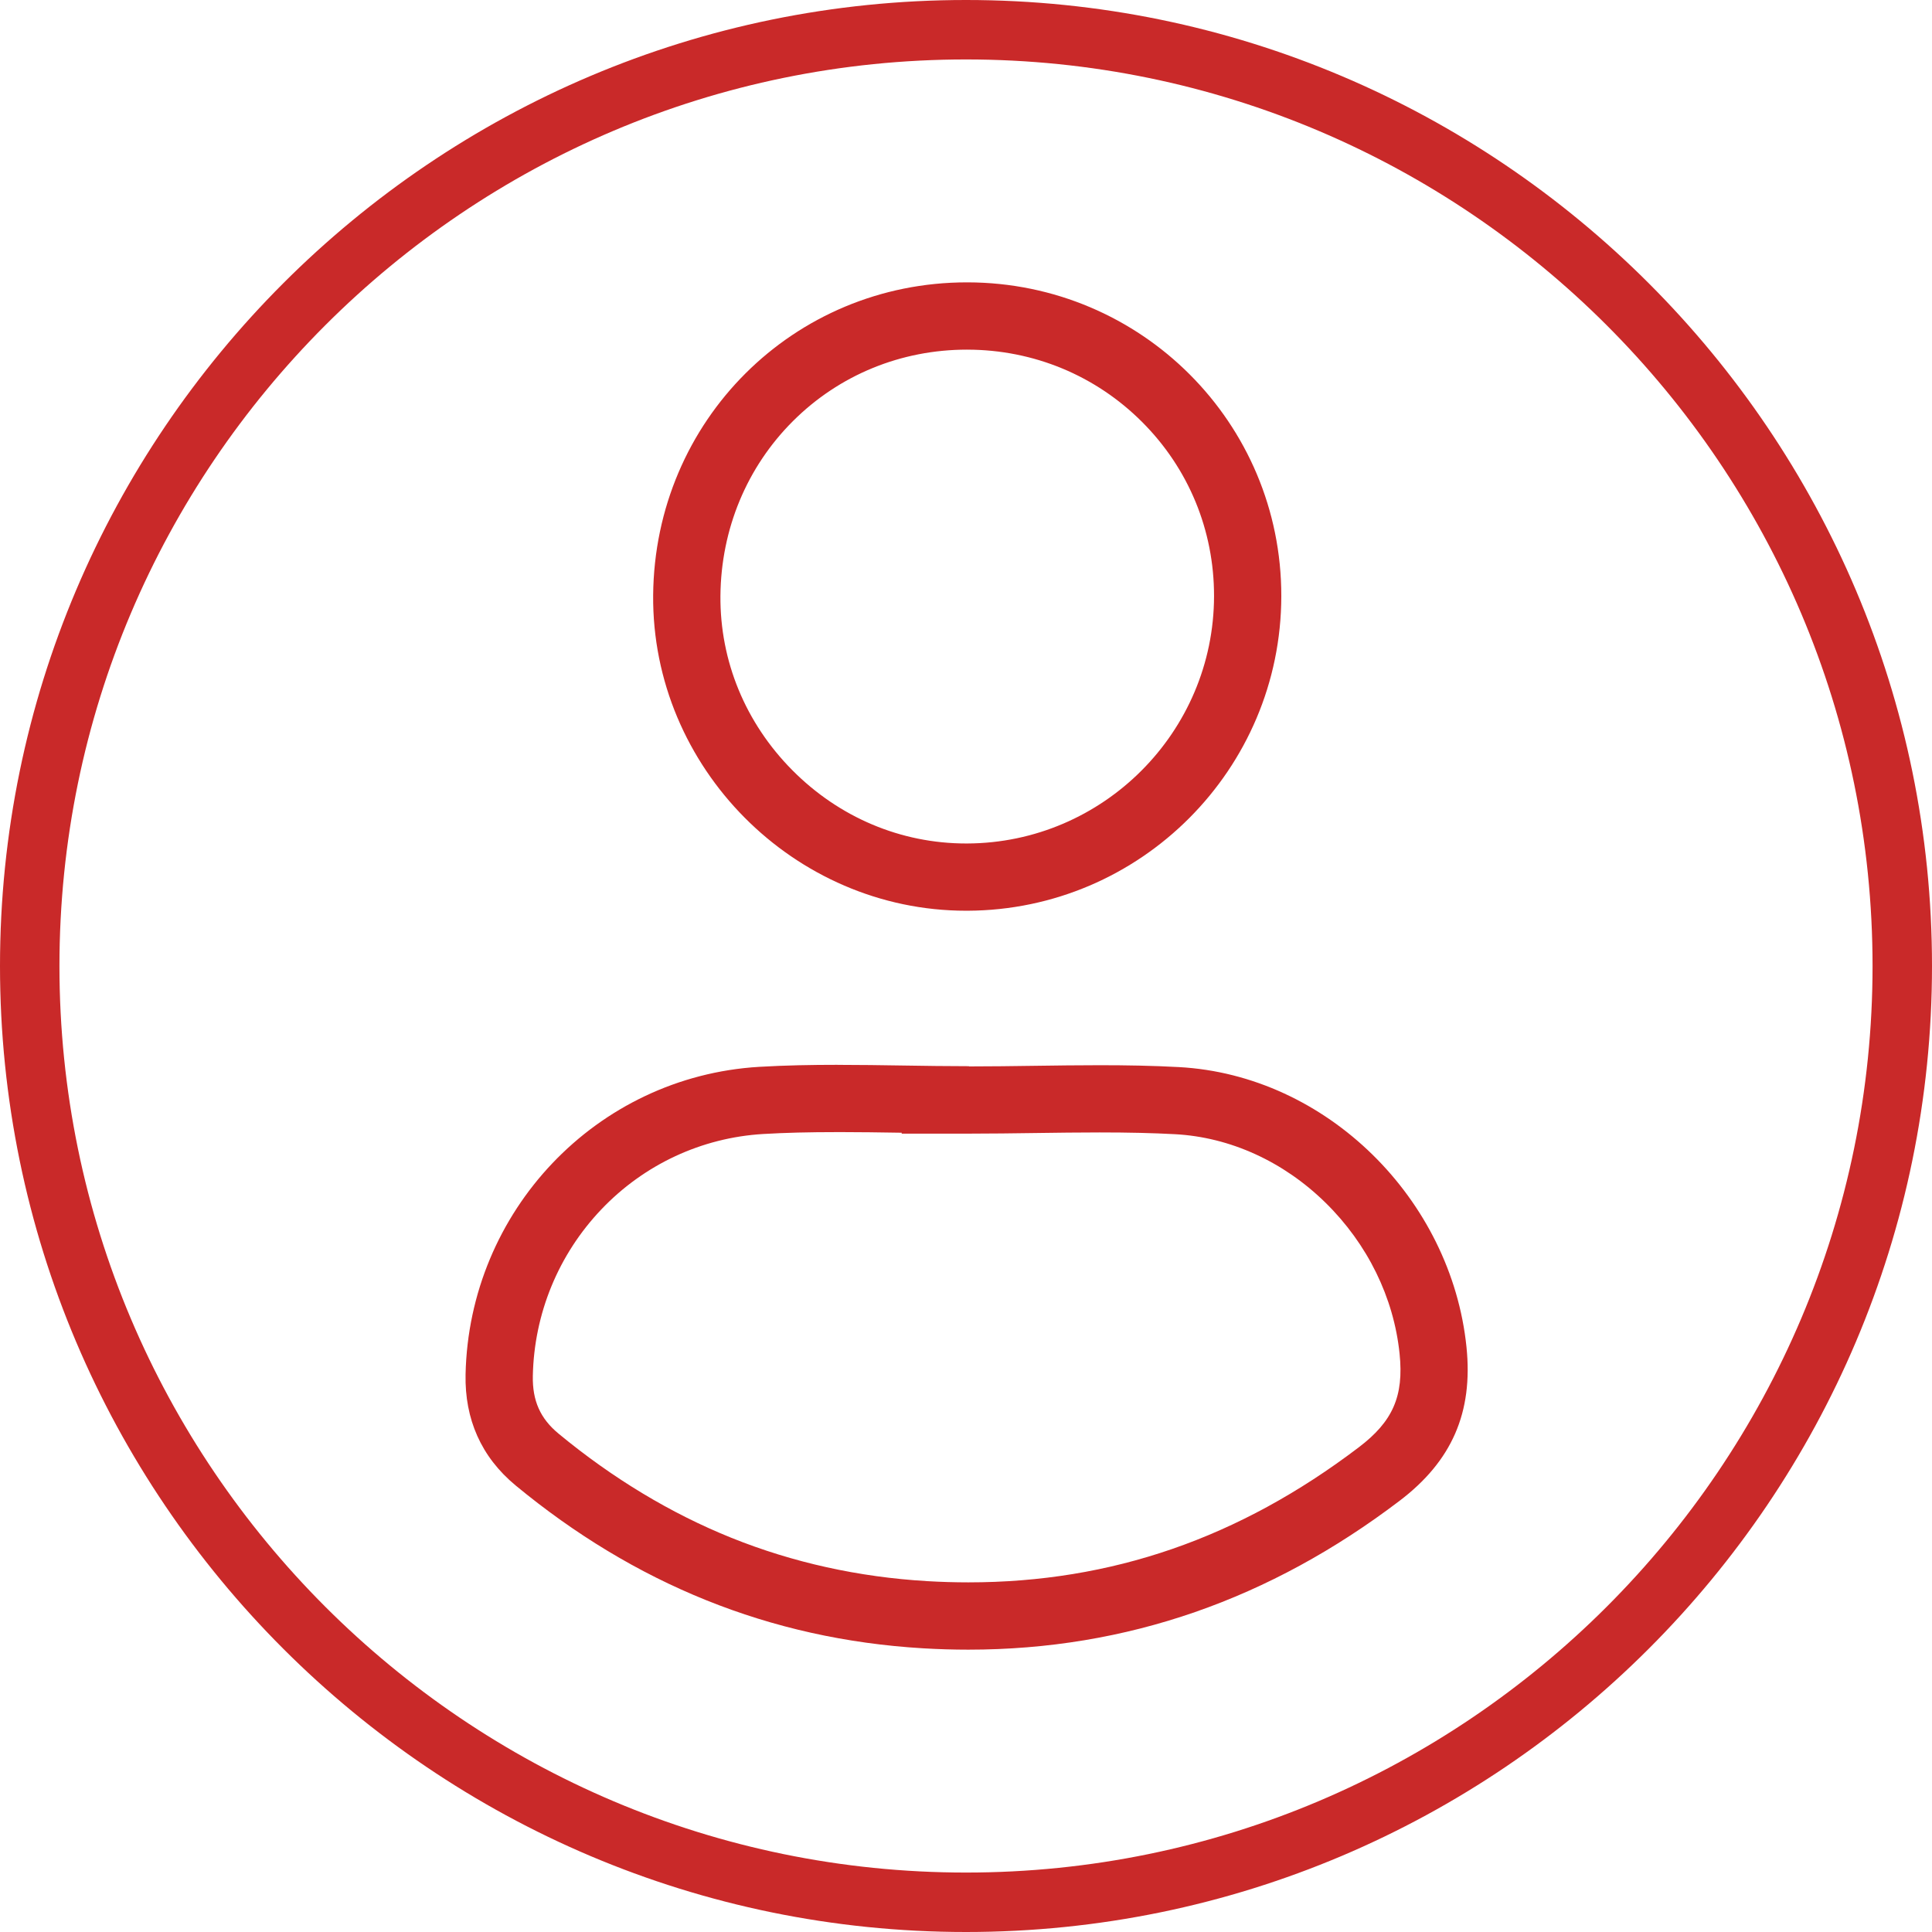 <?xml version="1.0" encoding="UTF-8"?>
<svg xmlns="http://www.w3.org/2000/svg" id="Layer_1" width="130" height="130" viewBox="0 0 130 130">
  <defs>
    <style>.cls-1{fill:#c92929;}</style>
  </defs>
  <path class="cls-1" d="M65,130C29.159,130,0,100.841,0,65S29.159,0,65,0s65,29.159,65,65-29.159,65-65,65Zm0-126C31.364,4,4,31.364,4,65s27.364,61,61,61,61-27.364,61-61S98.636,4,65,4Z"></path>
  <g>
    <path class="cls-1" d="M65.068,23.527h.033c4.448,.009,8.622,1.738,11.751,4.869,3.126,3.127,4.844,7.287,4.838,11.714-.011,9.144-7.461,16.611-16.608,16.646h-.074c-4.388,0-8.542-1.752-11.697-4.934-3.155-3.181-4.872-7.349-4.835-11.734,.04-4.483,1.776-8.66,4.889-11.762,3.106-3.095,7.262-4.8,11.702-4.8m-0-4.527c-11.673,0-21.014,9.303-21.118,21.048-.097,11.588,9.474,21.234,21.059,21.234,.03,0,.063,0,.093-0,11.648-.045,21.1-9.519,21.115-21.167,.015-11.655-9.415-21.093-21.108-21.115-.014,0-.028,0-.042,0h0Z"></path>
    <path class="cls-1" d="M56.356,76.175c1.427,0,2.896,.022,4.317,.044v.061h4.527c1.494,0,3-.021,4.455-.041,1.425-.02,2.899-.04,4.334-.04,1.964,0,3.577,.038,5.08,.119,3.699,.199,7.291,1.834,10.117,4.605,2.829,2.774,4.601,6.385,4.989,10.169,.293,2.849-.452,4.556-2.753,6.3-8.047,6.111-16.639,9.082-26.266,9.082-.909,0-1.839-.028-2.764-.082-4.618-.272-9.055-1.254-13.186-2.919-4.07-1.64-7.981-3.998-11.621-7.005-1.231-1.018-1.765-2.217-1.732-3.885,.085-4.19,1.72-8.166,4.602-11.197,2.882-3.03,6.754-4.835,10.899-5.082,1.479-.087,3.069-.127,5.002-.127m0-4.527c-1.758,0-3.515,.032-5.268,.135-10.978,.655-19.537,9.728-19.761,20.706-.059,2.992,1.042,5.537,3.372,7.465,7.964,6.579,17.066,10.345,27.426,10.956,1.02,.06,2.029,.09,3.03,.09,10.695,0,20.319-3.409,29.003-10.003,3.535-2.679,4.972-5.954,4.518-10.368-1.02-9.929-9.385-18.294-19.366-18.83-1.772-.096-3.547-.125-5.324-.125-2.928,0-5.861,.081-8.787,.081v-.015c-2.946,0-5.897-.09-8.844-.09h0Z"></path>
  </g>
</svg>
